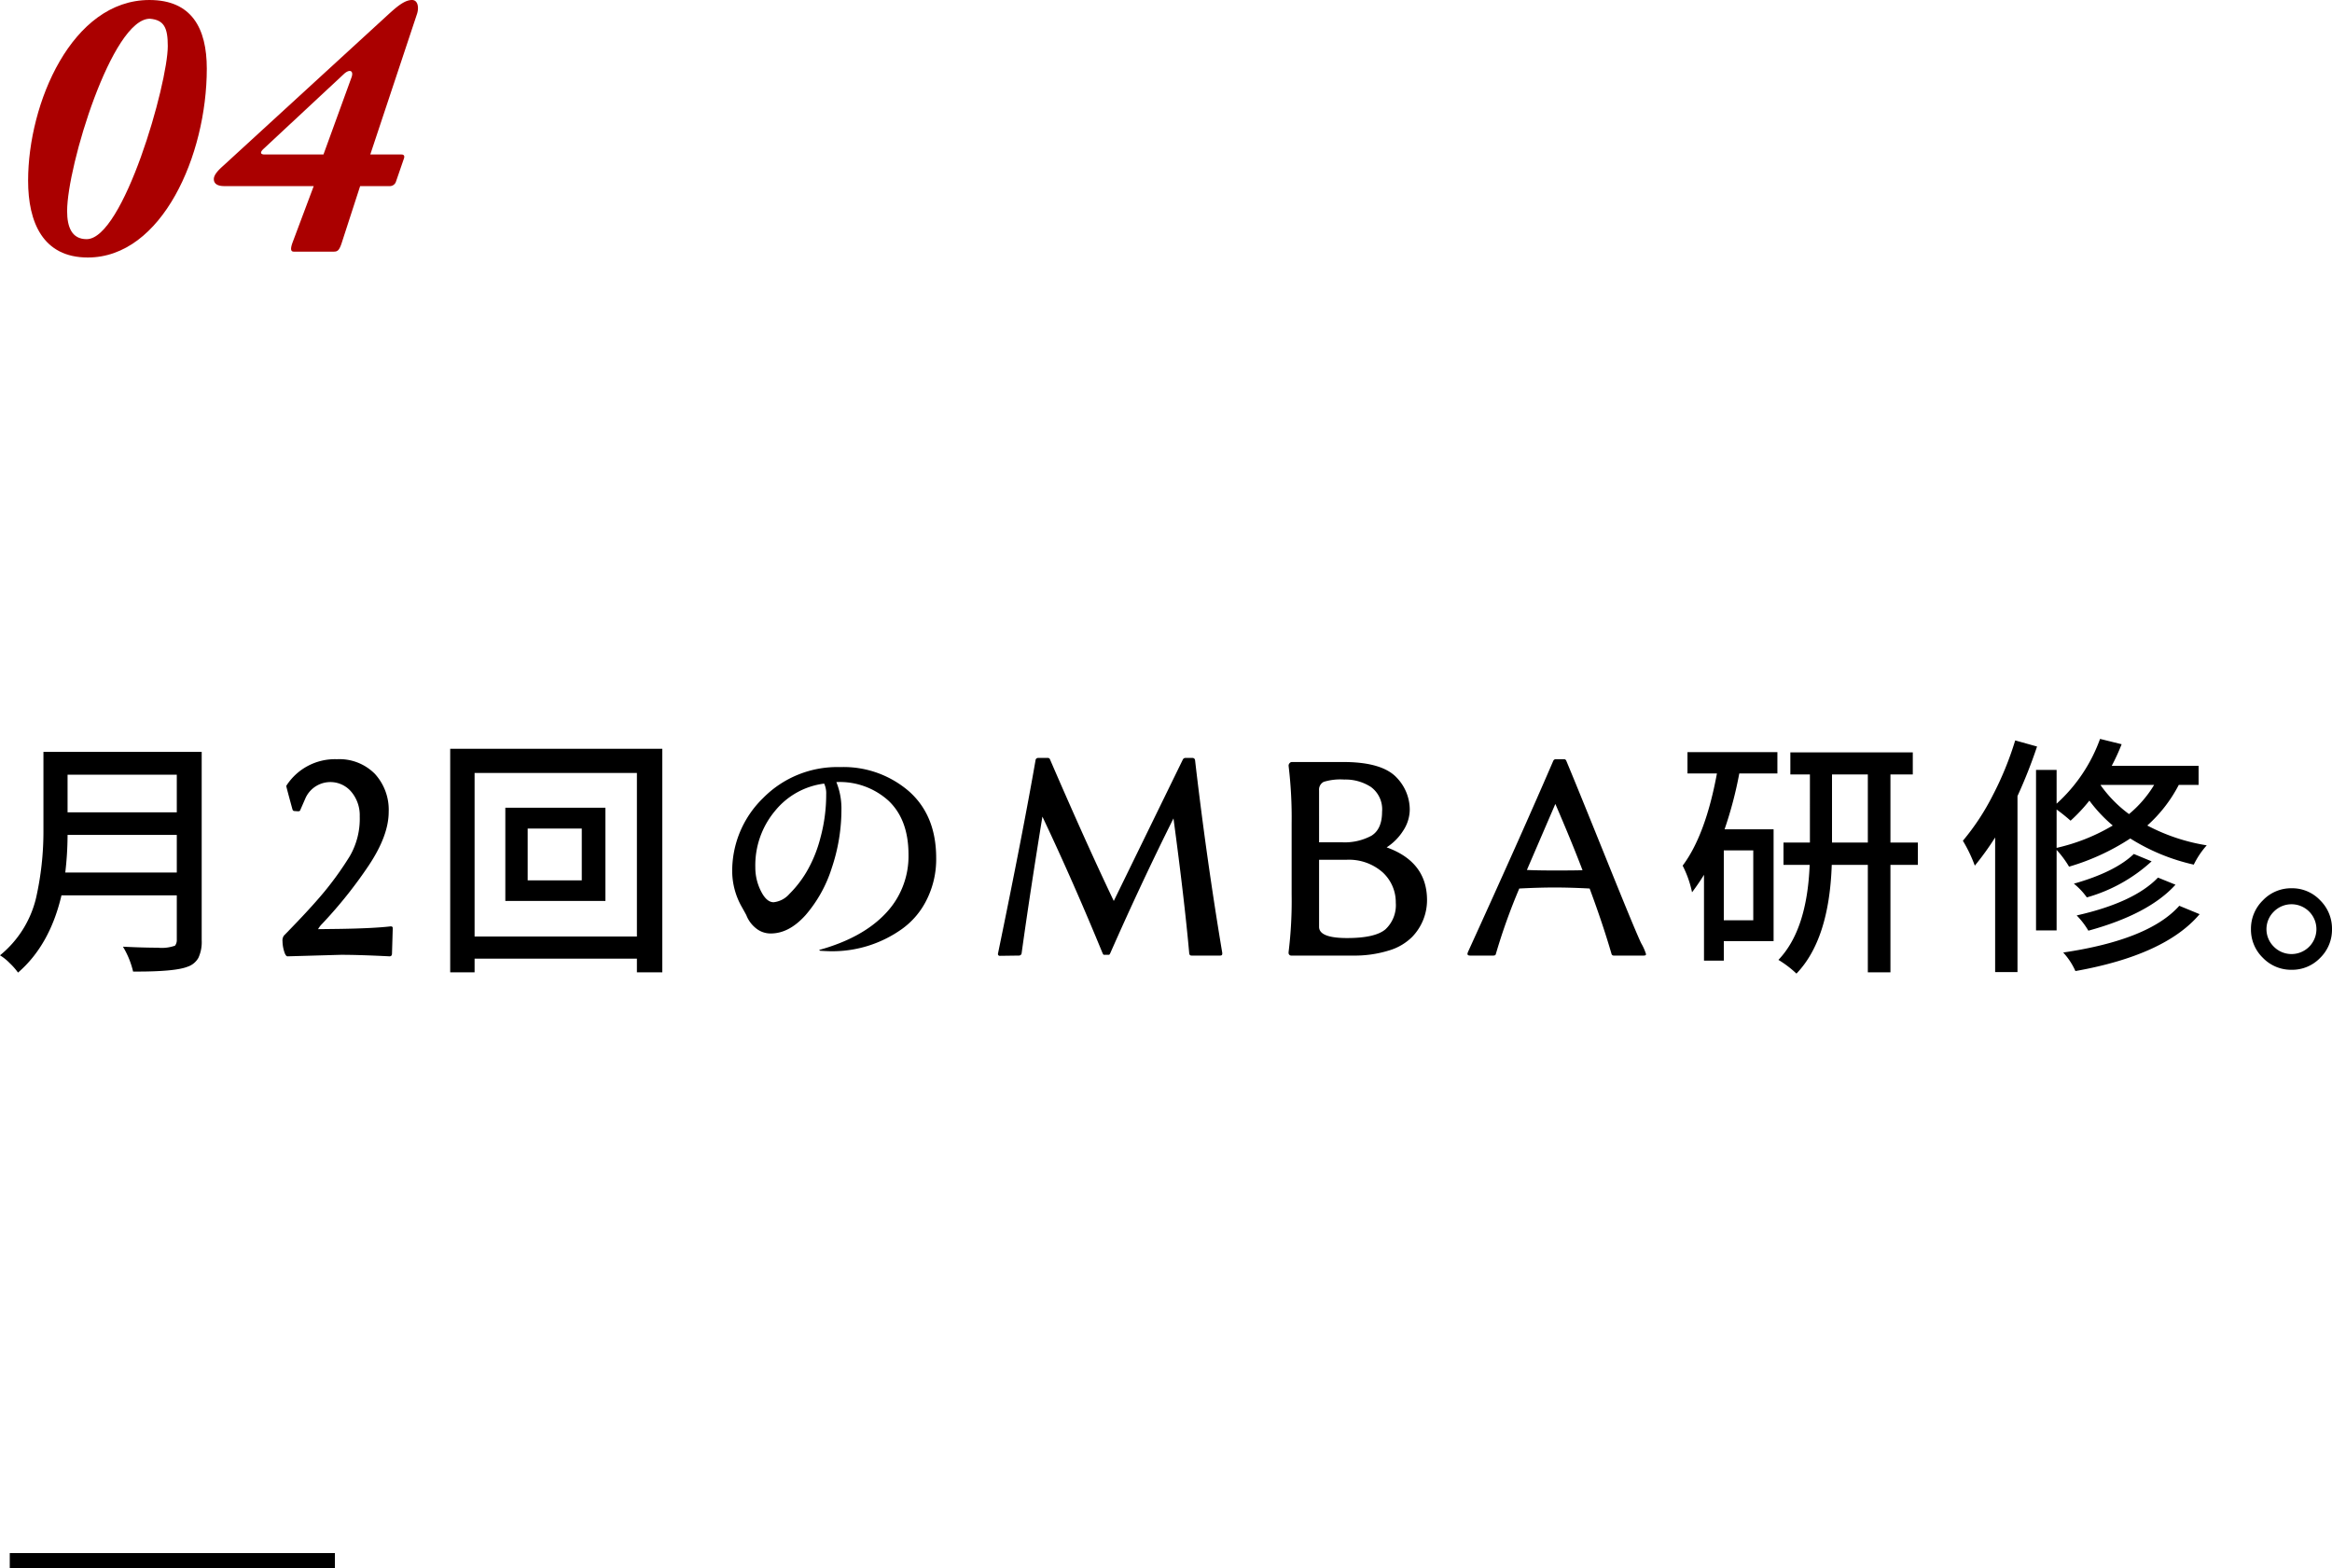 <svg xmlns="http://www.w3.org/2000/svg" xmlns:xlink="http://www.w3.org/1999/xlink" width="358.61" height="241.173" viewBox="0 0 358.61 241.173"><defs><style>.cls-1{fill:none;}.cls-2{clip-path:url(#clip-path);}.cls-3{fill:#a00;}</style><clipPath id="clip-path" transform="translate(0 0.001)"><rect class="cls-1" width="358.611" height="241.172"/></clipPath></defs><g id="レイヤー_2" data-name="レイヤー 2"><g id="design"><g id="philosophy-work-style-section04-title"><g class="cls-2"><g class="cls-2"><path d="M31.016,115.62v28.984a5.77,5.77,0,0,1-.508,2.695,2.987,2.987,0,0,1-1.68,1.368q-1.875.741-7.773.742h-.586a13.199,13.199,0,0,0-1.563-3.828q3.086.156,5.352.156a6.04,6.04,0,0,0,2.656-.313,1.404,1.404,0,0,0,.273-.898V137.69H9.453q-1.797,7.658-6.68,11.875A10.376,10.376,0,0,0,1.484,148.1,7.61,7.61,0,0,0,0,146.909a16.203,16.203,0,0,0,5.547-8.828A46.362,46.362,0,0,0,6.68,127.885V115.62ZM10.039,134.174H27.187v-5.781H10.391a50.611,50.611,0,0,1-.352,5.781m17.148-15.039H10.39v5.781H27.187Z" transform="translate(0 0.001)"/><path d="M52.428,146.831l-8.203.234q-.314,0-.547-.82a5.46,5.46,0,0,1-.234-1.484,1.283,1.283,0,0,1,.214-.879q.214-.214,1.231-1.27,3.475-3.592,5.391-5.976a49.695,49.695,0,0,0,3.515-4.981,11.471,11.471,0,0,0,1.524-6.113,5.593,5.593,0,0,0-1.289-3.77,4.204,4.204,0,0,0-7.032.918l-.82,1.875c-.026.131-.144.196-.352.196l-.546-.039c-.157,0-.261-.091-.313-.274q-.938-3.437-.937-3.535a.19.19,0,0,1,.039-.137,8.872,8.872,0,0,1,7.734-4.023,7.663,7.663,0,0,1,5.84,2.246,8.171,8.171,0,0,1,2.129,5.859q0,3.615-3.047,8.203a68.792,68.792,0,0,1-7.188,9.004,3.721,3.721,0,0,0-.625.821l3.204-.039q5.272-.078,7.968-.391c.208,0,.313.092.313.273l-.117,3.907c0,.286-.131.429-.391.429q-4.609-.234-7.461-.234" transform="translate(0 0.001)"/><path d="M69.231,115.151h32.617v34.375H97.942v-2.109H72.981v2.109h-3.75Zm3.75,28.867H97.942V118.862H72.981Zm4.727-19.804H93.099V138.55H77.708Zm11.757,3.203h-8.32v7.969h8.32Z" transform="translate(0 0.001)"/><path d="M129.199,117.963a15.376,15.376,0,0,1,10.566,3.711q4.199,3.712,4.199,10.274a13.877,13.877,0,0,1-1.484,6.465,12.081,12.081,0,0,1-3.867,4.511,18.427,18.427,0,0,1-10.664,3.36q-.743,0-1.836-.078l-.156-.118q6.639-1.835,10.195-5.586a12.724,12.724,0,0,0,3.555-9.082q0-5.331-3.028-8.242a11.154,11.154,0,0,0-8.066-2.91,10.788,10.788,0,0,1,.781,4.18,28.139,28.139,0,0,1-1.484,9.023,20.47,20.47,0,0,1-4.024,7.246q-2.539,2.833-5.351,2.832a3.537,3.537,0,0,1-2.285-.801,4.754,4.754,0,0,1-1.465-1.972q0-.039-.703-1.289a11.224,11.224,0,0,1-1.485-5.391,15.604,15.604,0,0,1,4.727-11.348,16.003,16.003,0,0,1,11.875-4.785m-13.047,15.43a8.017,8.017,0,0,0,.859,3.633q.86,1.719,1.954,1.719a3.733,3.733,0,0,0,2.421-1.27,16.959,16.959,0,0,0,2.618-3.359,20.365,20.365,0,0,0,2.168-5.313,25.231,25.231,0,0,0,.878-6.66,3.541,3.541,0,0,0-.312-1.641,11.572,11.572,0,0,0-7.539,4.18,13.022,13.022,0,0,0-3.047,8.711" transform="translate(0 0.001)"/><path d="M156.705,146.948l-2.93.039a.275.275,0,0,1-.312-.312,1.326,1.326,0,0,0,.039-.196q3.788-18.358,5.742-29.57a.382.382,0,0,1,.391-.352h1.484a.334.334,0,0,1,.352.235q5.585,12.93,9.804,21.758l10.625-21.758a.435.435,0,0,1,.352-.235h1.133a.382.382,0,0,1,.39.352q1.758,15.156,4.18,29.609v.157c0,.181-.104.273-.313.273h-4.414q-.314,0-.351-.352-.743-8.28-2.422-20.742-4.884,9.767-9.727,20.742c-.078.157-.143.235-.195.235h-.781c-.053,0-.117-.078-.195-.235q-4.453-10.858-9.258-21.015-1.955,12.032-3.203,21.055a.409.409,0,0,1-.391.312" transform="translate(0 0.001)"/><path d="M213.235,130.307q6.21,2.228,6.211,8.125a8.134,8.134,0,0,1-2.305,5.664,8.448,8.448,0,0,1-3.555,2.071,17.763,17.763,0,0,1-5.586.781h-9.375a.414.414,0,0,1-.468-.469v-.078a64.327,64.327,0,0,0,.468-8.867v-10.898a66.482,66.482,0,0,0-.468-8.868v-.039a.548.548,0,0,1,.156-.371.463.463,0,0,1,.351-.176h7.891q6.054,0,8.281,2.461a7.112,7.112,0,0,1,1.953,4.844,5.971,5.971,0,0,1-1.015,3.262,8.353,8.353,0,0,1-2.539,2.558m-10.391-.781h3.477a8.66,8.66,0,0,0,4.589-1.015q1.621-1.016,1.622-3.672a4.266,4.266,0,0,0-1.7-3.809,7.179,7.179,0,0,0-4.121-1.152,8.751,8.751,0,0,0-3.144.351,1.338,1.338,0,0,0-.723,1.328Zm0,13.008q0,1.719,4.316,1.719,4.317,0,5.899-1.348a5.065,5.065,0,0,0,1.582-4.082,6.241,6.241,0,0,0-2.012-4.668,7.814,7.814,0,0,0-5.644-1.934h-4.141Z" transform="translate(0 0.001)"/><path d="M225.74,146.401q8.086-17.733,13.125-29.414a.406.406,0,0,1,.391-.234h1.211a.362.362,0,0,1,.391.234q1.522,3.633,6.172,15.156,4.647,11.524,5.371,12.95a7.939,7.939,0,0,1,.722,1.64c0,.143-.117.215-.351.215h-4.61a.338.338,0,0,1-.351-.273q-1.329-4.571-3.36-10.039-2.969-.156-5.371-.157-2.401,0-5.449.157a91.684,91.684,0,0,0-3.594,10.039c-.026.181-.156.273-.39.273h-3.594c-.261,0-.391-.092-.391-.273a1.601,1.601,0,0,1,.078-.274m9.063-12.617q1.561.08,4.414.078,2.85,0,4.141-.039-1.68-4.413-4.18-10.195Z" transform="translate(0 0.001)"/><path d="M259.497,118.94v-3.281h13.828v3.281h-5.86a60.606,60.606,0,0,1-2.265,8.594h7.539v17.187h-7.656v3.008h-3.047V134.526q-.704,1.172-1.836,2.695a16.135,16.135,0,0,0-1.446-4.101q3.516-4.688,5.274-14.18Zm10.117,11.836h-4.531v10.742h4.531Zm25.312-1.211v3.438h-4.218v16.523h-3.477V133.003h-5.547q-.391,11.484-5.43,16.718a15.881,15.881,0,0,0-2.773-2.109q4.413-4.608,4.805-14.609h-4.024v-3.438h4.063V119.096h-3.008v-3.398h18.828v3.398h-3.437v10.469Zm-13.203,0h5.508V119.096h-5.508Z" transform="translate(0 0.001)"/><path d="M309.894,113.862l3.359.938a76.624,76.624,0,0,1-3.008,7.617v27.07h-3.437v-20.703a42.907,42.907,0,0,1-3.125,4.336,22.208,22.208,0,0,0-1.836-3.828,36.354,36.354,0,0,0,4.57-6.934,49.414,49.414,0,0,0,3.477-8.496m28.203,6.836h-3.047a21.911,21.911,0,0,1-4.844,6.25,29.484,29.484,0,0,0,9.141,3.047,13.014,13.014,0,0,0-1.992,2.969,31.067,31.067,0,0,1-9.766-4.024,35.298,35.298,0,0,1-9.414,4.336,15.282,15.282,0,0,0-1.914-2.578v12.383h-3.164v-24.688h3.164v5.196a24.682,24.682,0,0,0,6.68-9.961l3.32.82a32.347,32.347,0,0,1-1.523,3.32h13.359Zm-21.836,3.789v5.899a29.646,29.646,0,0,0,8.633-3.438,22.399,22.399,0,0,1-3.594-3.828,25.394,25.394,0,0,1-2.891,3.086,27.255,27.255,0,0,0-2.148-1.719m18.867,14.805,3.125,1.289q-5.313,6.29-19.101,8.75a10.423,10.423,0,0,0-1.875-2.852q13.201-1.953,17.851-7.187m-6.992-7.969,2.734,1.133a24.566,24.566,0,0,1-9.961,5.547,10.477,10.477,0,0,0-1.992-2.11q6.329-1.796,9.219-4.57m3.711,3.633,2.695,1.094q-4.101,4.532-13.398,7.07a12.149,12.149,0,0,0-1.797-2.344q8.827-1.992,12.5-5.82m-.586-14.258h-8.203l-.039.039a19.598,19.598,0,0,0,4.375,4.453,17.633,17.633,0,0,0,3.867-4.492" transform="translate(0 0.001)"/><path d="M347.985,147.299a6.016,6.016,0,0,1-1.836-4.414,6.083,6.083,0,0,1,1.836-4.433,5.988,5.988,0,0,1,4.414-1.856,5.925,5.925,0,0,1,4.395,1.856,6.115,6.115,0,0,1,1.816,4.433,6.048,6.048,0,0,1-1.816,4.414,5.955,5.955,0,0,1-4.395,1.836,6.019,6.019,0,0,1-4.414-1.836m1.68-7.109a3.773,3.773,0,0,0,0,5.391,3.829,3.829,0,1,0,0-5.391" transform="translate(0 0.001)"/><path class="cls-3" d="M4.322,27.778c0-11.879,6.72-27.778,18.659-27.778,6.48,0,8.82,4.319,8.82,10.559,0,13.32-6.9,29.04-18.299,29.04-6.9,0-9.18-5.401-9.18-11.821m21.479-20.699c0-2.76-.54-4.02-2.76-4.199-5.82,0-12.719,22.678-12.719,29.579,0,2.459.72,4.319,3,4.319,5.639,0,12.479-23.879,12.479-29.699" transform="translate(0 0.001)"/><path class="cls-3" d="M45.182,38.697c-.419,0-.6-.299-.18-1.44l3.24-8.639H34.503c-1.14,0-1.62-.421-1.62-1.08,0-.72.839-1.5,1.44-2.04l25.198-23.099c1.381-1.26,2.64-2.4,3.84-2.4.901,0,1.08,1.14.78,2.1l-7.199,21.659h4.8c.479,0,.479.36.359.66l-1.199,3.48a.993.993,0,0,1-.9.72h-4.62l-2.88,8.879c-.36,1.021-.6,1.2-1.2,1.2Zm4.56-14.939,4.32-11.88c.36-1.019-.3-1.319-1.2-.479l-12.3,11.46c-.66.599-.48.899.12.899Z" transform="translate(0 0.001)"/><rect x="1.503" y="238.833" width="50" height="2.34"/></g></g></g></g></g></svg>